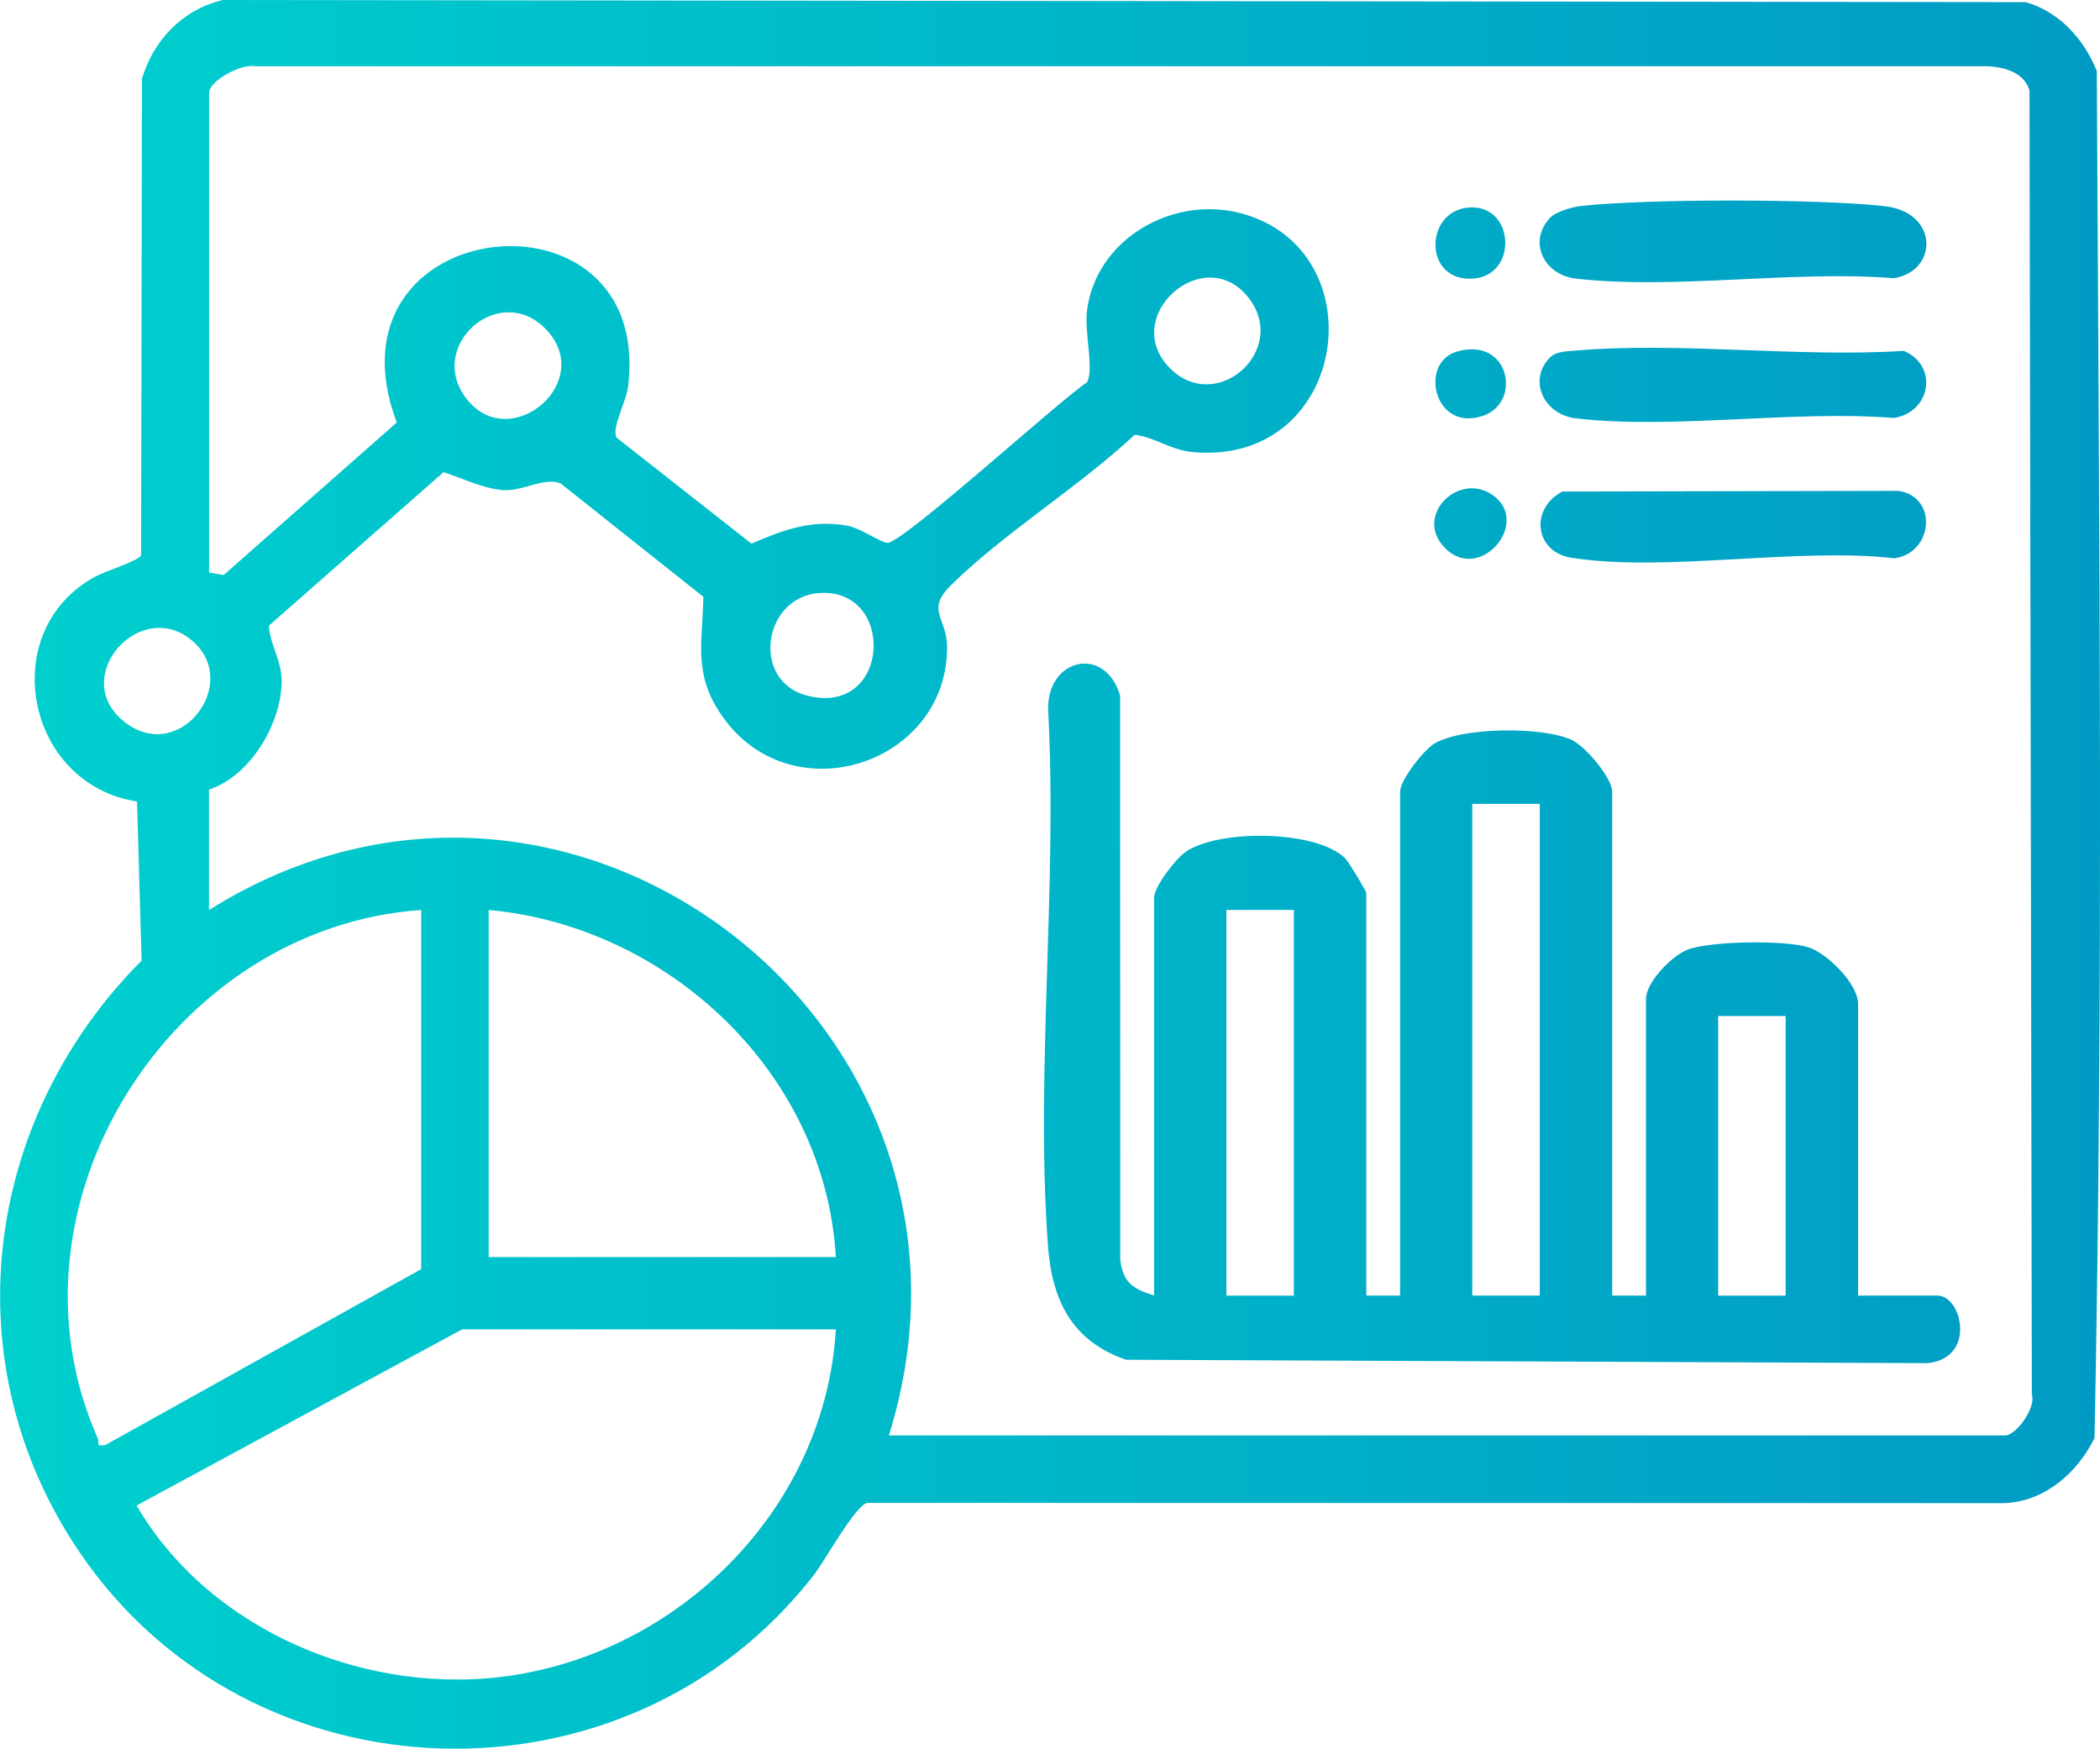 <?xml version="1.0" encoding="UTF-8"?>
<svg id="Layer_2" data-name="Layer 2" xmlns="http://www.w3.org/2000/svg" xmlns:xlink="http://www.w3.org/1999/xlink" viewBox="0 0 284.13 236.57">
  <defs>
    <style>
      .cls-1 {
        fill: url(#New_Gradient_Swatch_1);
      }
    </style>
    <linearGradient id="New_Gradient_Swatch_1" data-name="New Gradient Swatch 1" x1="0" y1="118.29" x2="284.13" y2="118.29" gradientUnits="userSpaceOnUse">
      <stop offset="0" stop-color="#00d0ce"/>
      <stop offset="1" stop-color="#009bc4"/>
    </linearGradient>
  </defs>
  <g id="Layer_1-2" data-name="Layer 1">
    <path id="_3Bontf" data-name="3Bontf" class="cls-1" d="M30.07,0l244.03.29c4.56,1.33,7.86,5.01,9.6,9.32.31,61.56.93,123.46-.31,184.95-2.33,4.67-6.61,8.5-12.07,8.8l-153.98-.03c-1.59.3-5.71,7.79-7.22,9.74-25.25,32.57-76.11,31.06-99.31-3-17.4-25.55-13.16-58.52,8.35-80.11l-.62-21.52c-15.11-2.34-19.11-23.1-5.67-30.42,1.37-.75,5.96-2.16,6.22-2.91l.12-64.44c1.51-5.2,5.51-9.39,10.88-10.65ZM120.27,194.2h151.02c1.49,0,4.21-3.74,3.62-5.51l-.32-176.48c-.77-2.47-3.53-3.2-5.88-3.25H34.45c-1.74-.37-6.16,1.94-6.16,3.61v64.89l1.97.34,23.42-20.64c-10.67-28.4,34.79-33.21,31.3-4.87-.26,2.13-2.22,5.49-1.58,6.9l18.27,14.36c4.32-1.86,8.07-3.28,12.91-2.44,1.86.32,4.5,2.27,5.48,2.33,2.02.12,23.35-19.34,27-21.7,1.02-1.74-.38-6.77.01-9.76,1.29-9.73,11.67-15.57,20.85-13.12,18.47,4.93,14.57,33.93-6.26,32.33-3.37-.26-5.09-1.96-8.14-2.37-7.51,7.03-17.55,13.19-24.78,20.28-3.61,3.54-.6,4.32-.6,8.49,0,16.04-21.7,22.93-30.87,8.64-3.46-5.39-2.19-9.56-2.11-15.49l-19.3-15.33c-2.02-.89-5.06.95-7.4.91-2.71-.04-5.9-1.62-8.45-2.44l-23.63,20.77c.15,2.58,1.74,4.73,1.73,7.5-.01,5.69-4.22,12.84-9.83,14.67v16.3c49.01-30.79,109.2,16.02,91.98,71.09ZM158.32,49.84c6.28,6.29,16.17-2.48,10.58-9.59-6-7.62-17.54,2.62-10.58,9.59ZM73.73,44.41c-6.29-6.29-16.17,2.48-10.57,9.59,5.92,7.53,17.69-2.48,10.57-9.59ZM110.98,80.22c-7.75.41-9.44,11.9-1.82,13.88,11.3,2.95,12.14-14.43,1.82-13.88ZM26.13,86.79c-7.06-6.24-16.96,4.88-9.27,10.89,7.42,5.8,15.75-5.16,9.27-10.89ZM56.99,123.11C23.11,125.48-.73,163.14,13.23,194.6c.27.61-.38,1.14,1.02.9l42.74-23.8v-48.59ZM113.09,170.07c-1.43-24.8-22.55-44.72-46.97-46.96v46.96h46.97ZM113.09,179.85h-50.56l-44.05,23.83c10,17.17,31.64,26.01,51.05,22.95,23.19-3.65,42.17-23.11,43.56-46.78ZM156.15,175.28v-53.81c0-1.52,2.89-5.25,4.24-6.2,4.35-3.08,17.73-3.04,21.64.88.43.43,2.83,4.4,2.83,4.67v54.46h4.57v-68.15c0-1.57,3.14-5.6,4.59-6.5,3.74-2.3,14.87-2.36,18.7-.49,1.81.88,5.41,5.09,5.41,6.99v68.15h4.57v-40.11c0-2.27,3.46-5.87,5.68-6.71,3.08-1.16,13.22-1.3,16.32-.29,2.57.83,6.7,4.97,6.7,7.65v39.46h10.76c3.25,0,5.3,8.37-1.29,9.14l-108.51-.46c-7.36-2.52-10.05-8.09-10.58-15.51-1.69-23.39,1.31-48.8.03-72.41-.16-7.04,7.73-8.78,9.74-1.93l.02,76.28c.36,3.15,1.74,4,4.58,4.88ZM208.33,108.76h-9.13v66.52h9.13v-66.52ZM175.06,123.11h-9.13v52.18h9.13v-52.18ZM241.6,137.46h-9.13v37.83h9.13v-37.83ZM213.21,37.69c13.26,1.54,29.45-1.15,43.03-.05,6-.95,6.14-8.92-1.27-9.75-8.91-1-32.2-1.01-41.11-.02-1.08.12-3.32.78-4.04,1.51-3.12,3.13-1.09,7.79,3.39,8.31ZM213.21,56.6c13.26,1.54,29.45-1.15,43.03-.05,5.08-.81,6.02-7.14,1.33-9.08-14.35.91-30.22-1.25-44.37-.04-1.07.09-2.58.09-3.39.85-3.13,2.95-1.07,7.8,3.41,8.32ZM212.61,75.46c12.82,2,30.37-1.44,43.7.07,5.23-.69,5.95-8.28.58-9.12l-45.49.09c-4.43,2.28-3.8,8.18,1.21,8.96ZM198.87,37.71c6.52,0,6.23-9.85.11-9.65s-6.55,9.65-.11,9.65ZM200.53,56.3c5.48-1.73,3.77-10.88-3.48-8.71-5.03,1.5-3.09,10.79,3.48,8.71ZM195.58,74.22c4.65,4.55,11.35-3.25,6.69-7.01s-11.23,2.55-6.69,7.01Z"/>
  </g>
</svg>